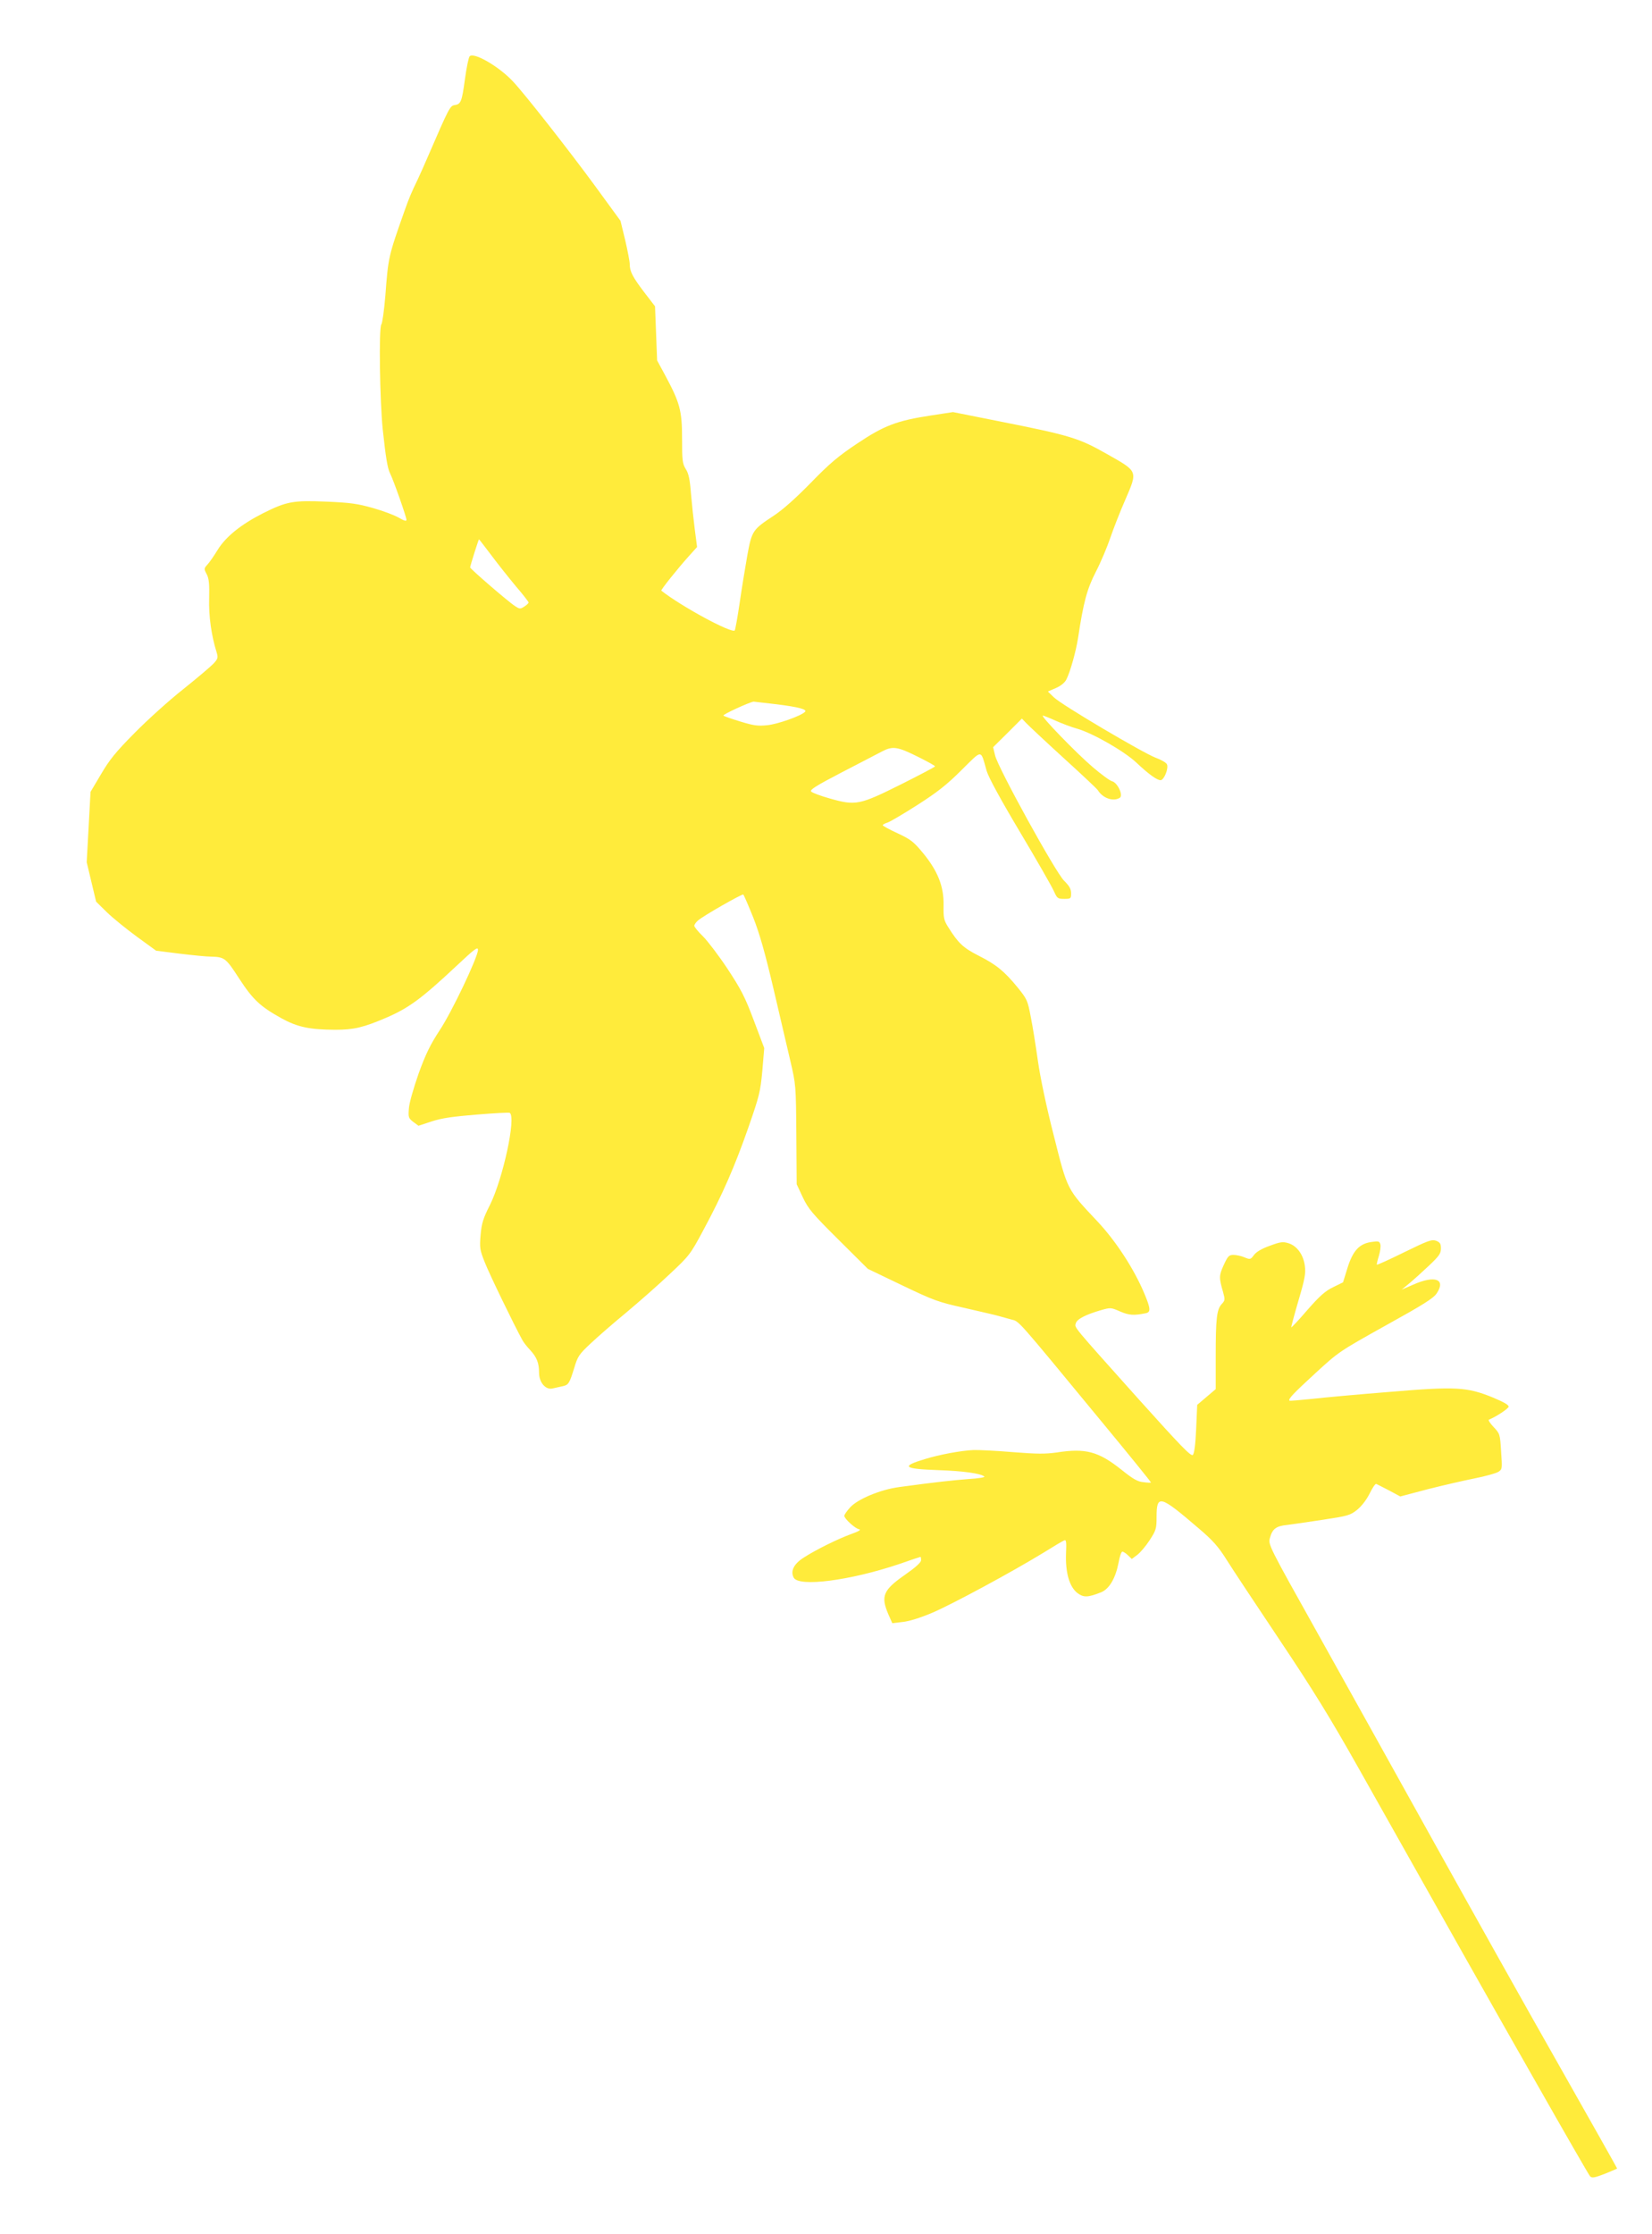 <?xml version="1.0" standalone="no"?>
<!DOCTYPE svg PUBLIC "-//W3C//DTD SVG 20010904//EN"
 "http://www.w3.org/TR/2001/REC-SVG-20010904/DTD/svg10.dtd">
<svg version="1.0" xmlns="http://www.w3.org/2000/svg"
 width="947pt" height="1280pt" viewBox="0 0 947 1280"
 preserveAspectRatio="xMidYMid meet">
<g transform="translate(0,1280) scale(0.1,-0.1)"
fill="#ffeb3b" stroke="none">
<path d="M2692 12477 c-6 -7 -18 -66 -27 -132 -17 -126 -23 -142 -58 -147 -27
-4 -32 -13 -151 -288 -20 -47 -47 -107 -60 -135 -38 -78 -53 -115 -76 -180
-94 -266 -94 -266 -111 -490 -7 -82 -17 -156 -23 -164 -15 -19 -9 -433 8 -601
17 -158 27 -222 42 -252 19 -37 94 -250 94 -266 0 -10 -13 -6 -44 12 -24 14
-90 39 -147 55 -88 25 -129 31 -269 37 -190 8 -227 1 -363 -67 -124 -63 -212
-133 -259 -209 -22 -36 -49 -75 -60 -86 -19 -21 -19 -24 -3 -54 13 -25 16 -55
14 -139 -3 -101 13 -214 43 -309 9 -30 7 -37 -18 -64 -16 -17 -94 -83 -174
-147 -80 -63 -205 -176 -279 -251 -109 -110 -144 -154 -192 -236 l-60 -101
-11 -202 -11 -201 27 -113 27 -113 62 -61 c34 -33 112 -96 172 -140 l110 -80
135 -17 c74 -9 155 -17 180 -17 77 -2 85 -8 160 -124 80 -123 122 -162 245
-230 91 -50 160 -64 306 -65 108 0 162 13 293 69 130 56 202 109 404 298 102
96 122 111 122 91 0 -41 -151 -359 -221 -463 -52 -80 -78 -132 -119 -245 -29
-83 -54 -169 -56 -200 -4 -51 -3 -56 25 -78 l30 -22 76 25 c58 19 122 28 258
39 99 8 184 13 189 10 38 -24 -39 -379 -114 -529 -38 -75 -47 -103 -53 -170
-6 -75 -5 -85 25 -160 26 -66 163 -349 215 -444 7 -13 27 -38 44 -56 38 -41
51 -74 51 -129 0 -57 38 -101 78 -91 15 3 39 9 54 12 37 7 42 16 69 103 20 68
28 80 93 141 39 37 131 117 205 178 74 62 187 161 250 221 113 106 118 112
193 252 110 204 180 365 258 588 63 181 69 205 80 325 l11 130 -60 159 c-51
136 -74 179 -151 296 -49 74 -113 158 -140 185 -28 27 -50 54 -50 61 0 6 9 19
20 29 28 26 253 154 261 150 3 -3 29 -62 57 -132 37 -94 68 -204 116 -408 36
-154 80 -341 97 -415 31 -133 32 -139 34 -420 l2 -285 35 -75 c32 -67 54 -93
205 -243 l168 -167 196 -94 c182 -87 206 -96 359 -130 91 -21 179 -41 195 -46
17 -5 49 -14 72 -20 47 -12 22 16 517 -584 158 -191 286 -349 284 -350 -2 -2
-22 -1 -44 2 -33 3 -59 18 -125 71 -132 105 -205 125 -372 99 -63 -9 -114 -9
-250 2 -95 8 -197 13 -227 12 -70 -3 -195 -26 -279 -52 -139 -42 -122 -56 76
-63 146 -5 246 -19 266 -37 5 -4 -36 -11 -90 -14 -90 -7 -192 -18 -398 -46
-107 -14 -239 -69 -282 -117 -18 -20 -33 -41 -33 -48 0 -16 62 -73 85 -77 13
-2 -2 -12 -45 -27 -79 -29 -201 -89 -274 -136 -56 -36 -76 -77 -56 -114 29
-55 323 -17 605 78 65 23 120 41 122 41 2 0 3 -9 3 -19 0 -13 -31 -41 -94 -85
-123 -86 -138 -121 -94 -224 l23 -52 60 7 c38 4 101 24 170 53 118 51 448 229
632 341 61 38 118 72 125 74 10 4 12 -12 9 -76 -4 -109 19 -190 65 -226 36
-27 60 -26 136 4 47 19 83 81 100 169 6 35 16 64 22 64 5 0 20 -9 32 -21 l22
-21 31 23 c17 13 49 50 71 84 37 57 40 67 40 131 0 134 18 129 243 -64 80 -68
111 -103 160 -181 33 -53 170 -259 303 -458 190 -284 287 -441 450 -730 559
-993 759 -1348 1027 -1818 159 -280 295 -516 302 -524 11 -11 24 -9 84 14 39
16 71 29 71 31 0 2 -150 268 -333 591 -184 323 -506 899 -717 1278 -211 380
-511 918 -667 1198 -282 504 -284 508 -273 546 14 51 35 68 100 74 30 4 123
17 206 30 139 21 154 25 193 56 25 20 54 57 72 93 16 33 33 58 38 56 4 -2 37
-18 73 -37 l65 -35 159 42 c87 22 209 50 269 62 61 12 121 29 134 37 23 15 23
17 16 117 -6 99 -7 102 -43 140 -20 21 -32 40 -27 42 42 17 110 62 113 74 2
10 -26 26 -90 53 -150 61 -213 64 -594 32 -175 -14 -375 -32 -444 -40 -69 -7
-127 -12 -128 -10 -9 9 22 41 148 157 134 123 137 125 404 274 215 119 274
156 292 184 54 81 -10 105 -134 50 l-67 -29 45 37 c24 20 75 66 112 101 58 55
68 69 68 98 0 27 -5 35 -27 44 -25 9 -45 2 -182 -65 -85 -42 -156 -74 -158
-72 -2 1 3 24 11 49 8 26 12 56 9 67 -5 19 -11 20 -52 14 -69 -10 -106 -50
-137 -150 l-25 -81 -57 -28 c-44 -21 -77 -50 -147 -130 -49 -57 -91 -102 -93
-100 -1 1 17 70 41 152 37 125 43 158 37 200 -8 64 -45 115 -94 130 -32 10
-46 8 -108 -15 -45 -16 -77 -35 -90 -53 -19 -26 -22 -26 -54 -13 -18 8 -47 14
-63 14 -26 0 -32 -6 -56 -58 -27 -59 -28 -72 -4 -154 12 -44 12 -49 -8 -70
-28 -31 -34 -82 -34 -301 l0 -186 -53 -45 -53 -45 -6 -137 c-4 -92 -11 -142
-19 -150 -11 -10 -71 53 -313 322 -383 428 -365 406 -358 432 6 24 56 50 146
76 53 15 56 15 108 -8 51 -22 79 -24 147 -10 30 6 28 27 -9 115 -59 140 -162
298 -267 410 -177 188 -172 178 -251 492 -42 163 -78 335 -91 427 -12 85 -30
199 -41 253 -18 95 -21 102 -75 169 -78 95 -124 132 -225 183 -88 45 -115 70
-174 164 -25 40 -27 53 -26 125 2 107 -33 196 -119 300 -53 64 -70 77 -145
112 -46 21 -84 42 -85 46 0 3 13 11 30 16 16 6 94 52 172 102 111 71 167 115
250 198 122 120 108 121 144 -5 11 -37 80 -164 191 -350 96 -161 183 -313 194
-338 19 -42 22 -45 59 -45 38 0 40 1 40 32 0 25 -10 42 -41 73 -49 49 -379
647 -395 718 l-11 46 83 82 82 82 24 -25 c13 -14 109 -104 213 -199 105 -95
194 -179 198 -186 29 -47 89 -67 126 -44 22 14 -13 87 -44 95 -13 3 -63 40
-111 81 -94 80 -302 295 -286 295 5 0 38 -13 73 -29 36 -16 91 -37 124 -46 90
-26 270 -129 340 -195 69 -65 117 -100 138 -100 20 0 48 70 36 92 -5 9 -34 26
-65 37 -75 29 -541 304 -583 346 l-34 33 46 20 c28 12 51 31 60 49 22 43 55
161 67 238 31 205 51 280 102 379 28 54 65 142 83 195 18 53 56 150 85 216 73
169 75 162 -103 263 -164 93 -209 107 -633 191 l-251 50 -124 -19 c-198 -30
-271 -58 -425 -161 -108 -72 -158 -114 -266 -225 -88 -90 -160 -154 -213 -189
-120 -79 -125 -85 -151 -227 -12 -68 -32 -190 -44 -273 -12 -82 -25 -153 -28
-157 -19 -18 -307 138 -421 228 -4 4 95 128 160 200 l45 50 -13 100 c-7 54
-17 147 -22 206 -6 80 -13 115 -30 141 -19 31 -21 49 -21 174 0 160 -12 205
-97 363 l-46 85 -6 155 -6 155 -63 82 c-66 87 -82 118 -82 160 0 15 -12 76
-26 137 l-27 111 -146 200 c-148 202 -403 527 -470 598 -81 87 -227 171 -249
144z m125 -2859 c38 -51 102 -131 141 -178 40 -46 72 -88 72 -92 0 -4 -11 -15
-24 -23 -23 -15 -27 -15 -53 2 -38 24 -258 214 -258 222 0 8 48 161 51 161 1
0 33 -42 71 -92z m1633 -853 c130 -16 180 -30 164 -44 -25 -24 -156 -70 -215
-76 -55 -6 -80 -2 -155 21 -49 15 -93 30 -97 34 -6 6 149 77 173 80 2 0 61 -7
130 -15z m816 -303 c52 -26 94 -49 94 -53 0 -3 -89 -50 -197 -104 -237 -118
-258 -122 -406 -80 -53 15 -102 33 -107 40 -9 10 30 34 172 108 101 52 206
107 233 121 63 33 89 29 211 -32z"/>
</g>
</svg>
